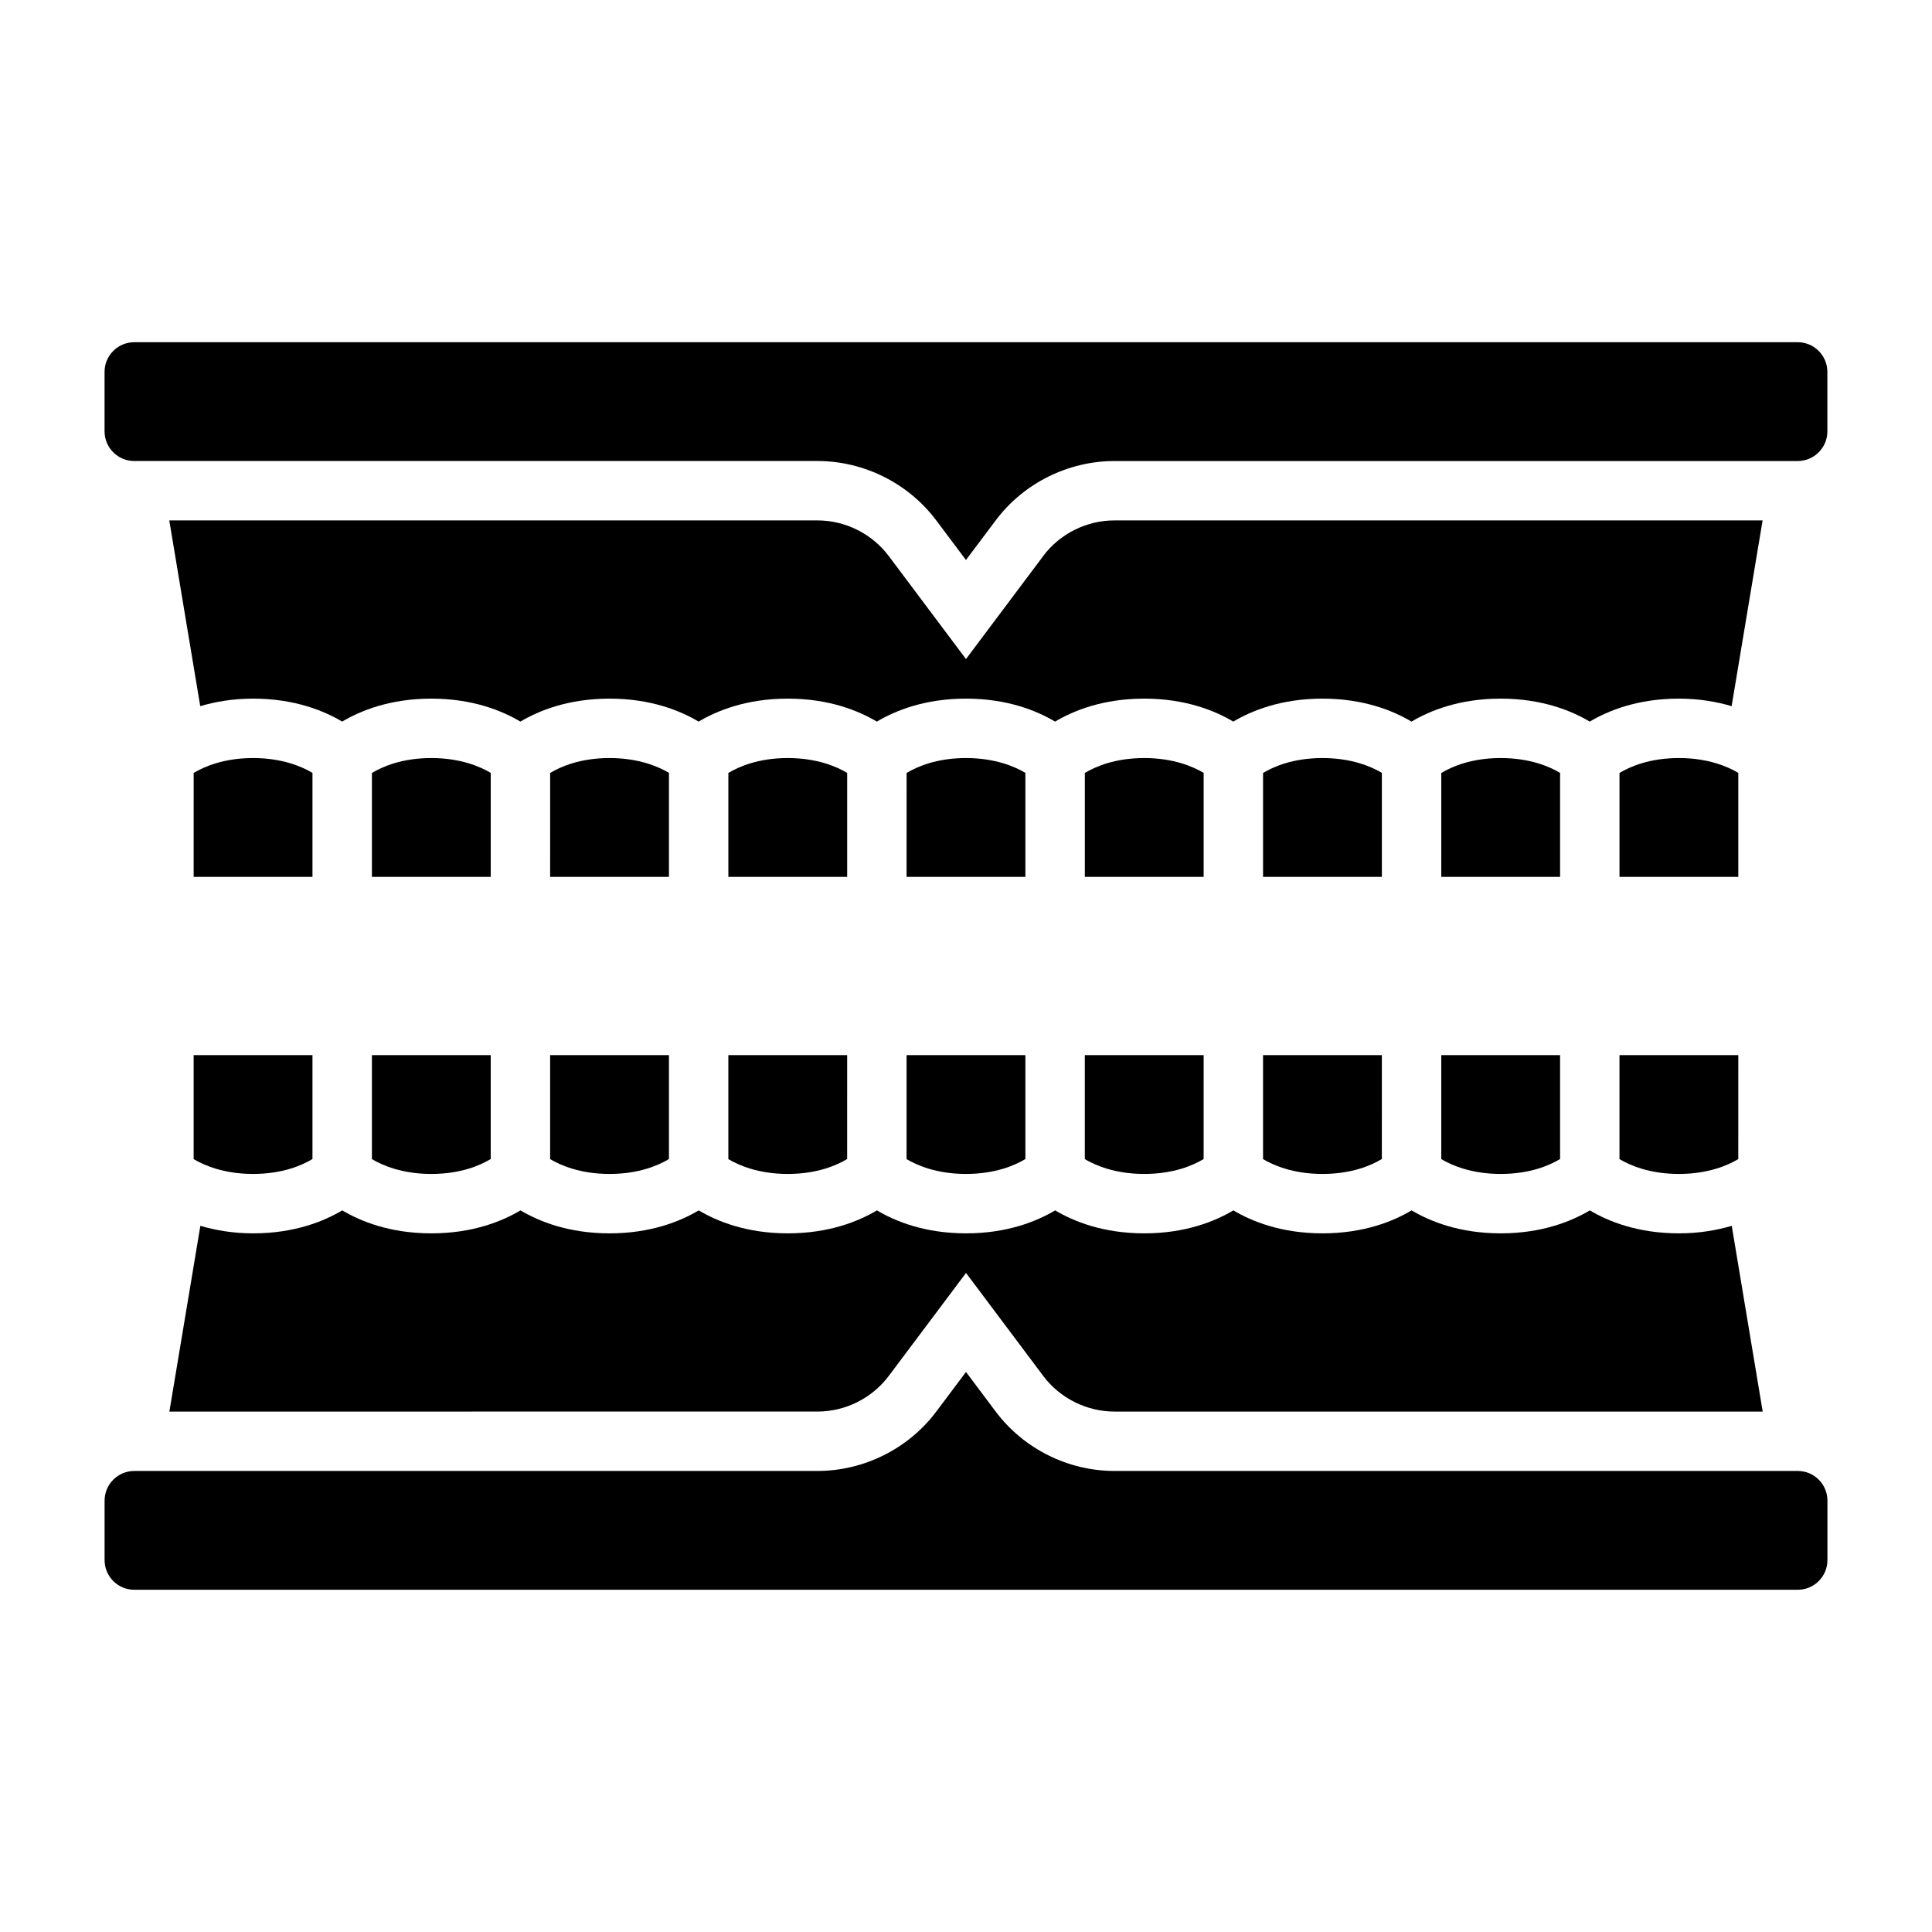 <?xml version="1.0" encoding="UTF-8"?>
<!-- Uploaded to: SVG Repo, www.svgrepo.com, Generator: SVG Repo Mixer Tools -->
<svg fill="#000000" width="800px" height="800px" version="1.1" viewBox="144 144 512 512" xmlns="http://www.w3.org/2000/svg">
 <g>
  <path d="m368.51 348.82c-2.758-1.641-7.984-3.93-15.746-3.93-7.777 0-12.973 2.281-15.742 3.953v27.535h31.488z"/>
  <path d="m462.98 348.82c-2.758-1.641-7.984-3.93-15.746-3.93-7.777 0-12.973 2.281-15.742 3.953v27.535h31.488z"/>
  <path d="m321.28 348.82c-2.754-1.641-7.981-3.93-15.742-3.93-7.777 0-12.973 2.281-15.742 3.953l-0.004 27.535h31.488z"/>
  <path d="m510.21 348.82c-2.754-1.641-7.981-3.93-15.746-3.93-7.777 0-12.973 2.281-15.742 3.953v27.535h31.488z"/>
  <path d="m226.81 348.82c-2.754-1.641-7.981-3.93-15.742-3.93-7.738 0-12.957 2.273-15.742 3.945l-0.004 27.543h31.488z"/>
  <path d="m274.05 348.82c-2.758-1.641-7.984-3.93-15.746-3.93-7.777 0-12.973 2.281-15.742 3.953v27.535h31.488z"/>
  <path d="m415.74 348.82c-2.754-1.641-7.981-3.93-15.742-3.93-7.777 0-12.973 2.281-15.742 3.953l-0.004 27.535h31.488z"/>
  <path d="m604.67 348.82c-2.758-1.641-7.984-3.93-15.746-3.93-7.777 0-12.973 2.281-15.742 3.953v27.535h31.488z"/>
  <path d="m420.46 291.36-20.465 27.293-20.469-27.301c-4.441-5.91-11.5-9.438-18.895-9.438h-171.77l8.203 49.223c3.926-1.148 8.531-1.992 13.996-1.992 11.012 0 18.82 3.234 23.617 6.086 4.793-2.848 12.602-6.086 23.613-6.086s18.82 3.234 23.617 6.086c4.793-2.848 12.602-6.086 23.617-6.086 11.012 0 18.82 3.234 23.617 6.086 4.793-2.848 12.602-6.086 23.613-6.086s18.82 3.234 23.617 6.086c4.793-2.848 12.602-6.086 23.617-6.086 11.012 0 18.82 3.234 23.617 6.086 4.793-2.848 12.602-6.086 23.613-6.086s18.82 3.234 23.617 6.086c4.793-2.848 12.602-6.086 23.613-6.086 11.012 0 18.82 3.234 23.617 6.086 4.793-2.848 12.605-6.086 23.617-6.086 11.012 0 18.82 3.234 23.617 6.086 4.793-2.848 12.602-6.086 23.613-6.086 5.465 0 10.059 0.844 13.988 1.992l8.211-49.223h-171.77c-7.391 0-14.453 3.527-18.895 9.445z"/>
  <path d="m620.41 234.69h-440.83c-4.344 0-7.871 3.527-7.871 7.871v15.742c0 4.344 3.527 7.871 7.871 7.871h181.05c12.312 0 24.098 5.879 31.488 15.734l7.871 10.5 7.875-10.488c7.391-9.863 19.176-15.742 31.488-15.742h181.05c4.344 0 7.871-3.527 7.871-7.871v-15.742c0.004-4.352-3.523-7.875-7.871-7.875z"/>
  <path d="m557.44 348.82c-2.754-1.641-7.981-3.93-15.742-3.93-7.777 0-12.973 2.281-15.742 3.953l-0.004 27.535h31.488z"/>
  <path d="m242.56 451.18c2.754 1.637 7.981 3.926 15.742 3.926 7.777 0 12.973-2.281 15.742-3.953l0.004-27.535h-31.488z"/>
  <path d="m525.95 451.18c2.758 1.637 7.984 3.926 15.746 3.926 7.777 0 12.973-2.281 15.742-3.953v-27.535h-31.488z"/>
  <path d="m360.64 518.08c7.391 0 14.453-3.527 18.895-9.445l20.469-27.293 20.469 27.301c4.438 5.91 11.5 9.438 18.891 9.438h171.77l-8.203-49.223c-3.926 1.148-8.531 1.992-13.996 1.992-11.012 0-18.82-3.234-23.617-6.086-4.793 2.848-12.602 6.086-23.613 6.086-11.012 0-18.82-3.234-23.617-6.086-4.793 2.848-12.602 6.086-23.617 6.086-11.012 0-18.82-3.234-23.617-6.086-4.793 2.848-12.602 6.086-23.613 6.086s-18.82-3.234-23.617-6.086c-4.793 2.848-12.602 6.086-23.613 6.086s-18.82-3.234-23.617-6.086c-4.793 2.848-12.602 6.086-23.617 6.086-11.012 0-18.82-3.234-23.617-6.086-4.793 2.848-12.602 6.086-23.613 6.086-11.012 0-18.82-3.234-23.617-6.086-4.793 2.848-12.602 6.086-23.617 6.086-11.012 0-18.82-3.234-23.617-6.086-4.793 2.848-12.602 6.086-23.613 6.086-5.465 0-10.059-0.844-13.988-1.992l-8.211 49.223z"/>
  <path d="m620.41 533.82h-181.05c-12.312 0-24.098-5.879-31.488-15.734l-7.871-10.5-7.875 10.488c-7.391 9.863-19.176 15.742-31.488 15.742l-181.05 0.004c-4.344 0-7.871 3.527-7.871 7.871v15.742c0 4.344 3.527 7.871 7.871 7.871h440.83c4.344 0 7.871-3.527 7.871-7.871v-15.742c0.004-4.348-3.523-7.871-7.871-7.871z"/>
  <path d="m195.32 451.18c2.758 1.637 7.984 3.926 15.746 3.926 7.777 0 12.973-2.281 15.742-3.953v-27.535h-31.488z"/>
  <path d="m337.02 451.18c2.754 1.637 7.981 3.926 15.742 3.926 7.777 0 12.973-2.281 15.742-3.953l0.004-27.535h-31.488z"/>
  <path d="m384.25 451.18c2.754 1.637 7.984 3.926 15.746 3.926 7.777 0 12.973-2.281 15.742-3.953v-27.535h-31.488z"/>
  <path d="m573.18 451.18c2.754 1.637 7.981 3.926 15.742 3.926 7.738 0 12.957-2.273 15.742-3.945l0.004-27.543h-31.488z"/>
  <path d="m289.79 451.18c2.758 1.637 7.984 3.926 15.746 3.926 7.777 0 12.973-2.281 15.742-3.953v-27.535h-31.488z"/>
  <path d="m431.49 451.18c2.754 1.637 7.981 3.926 15.742 3.926 7.777 0 12.973-2.281 15.742-3.953l0.004-27.535h-31.488z"/>
  <path d="m478.72 451.18c2.754 1.637 7.981 3.926 15.742 3.926 7.777 0 12.973-2.281 15.742-3.953l0.004-27.535h-31.488z"/>
 </g>
</svg>